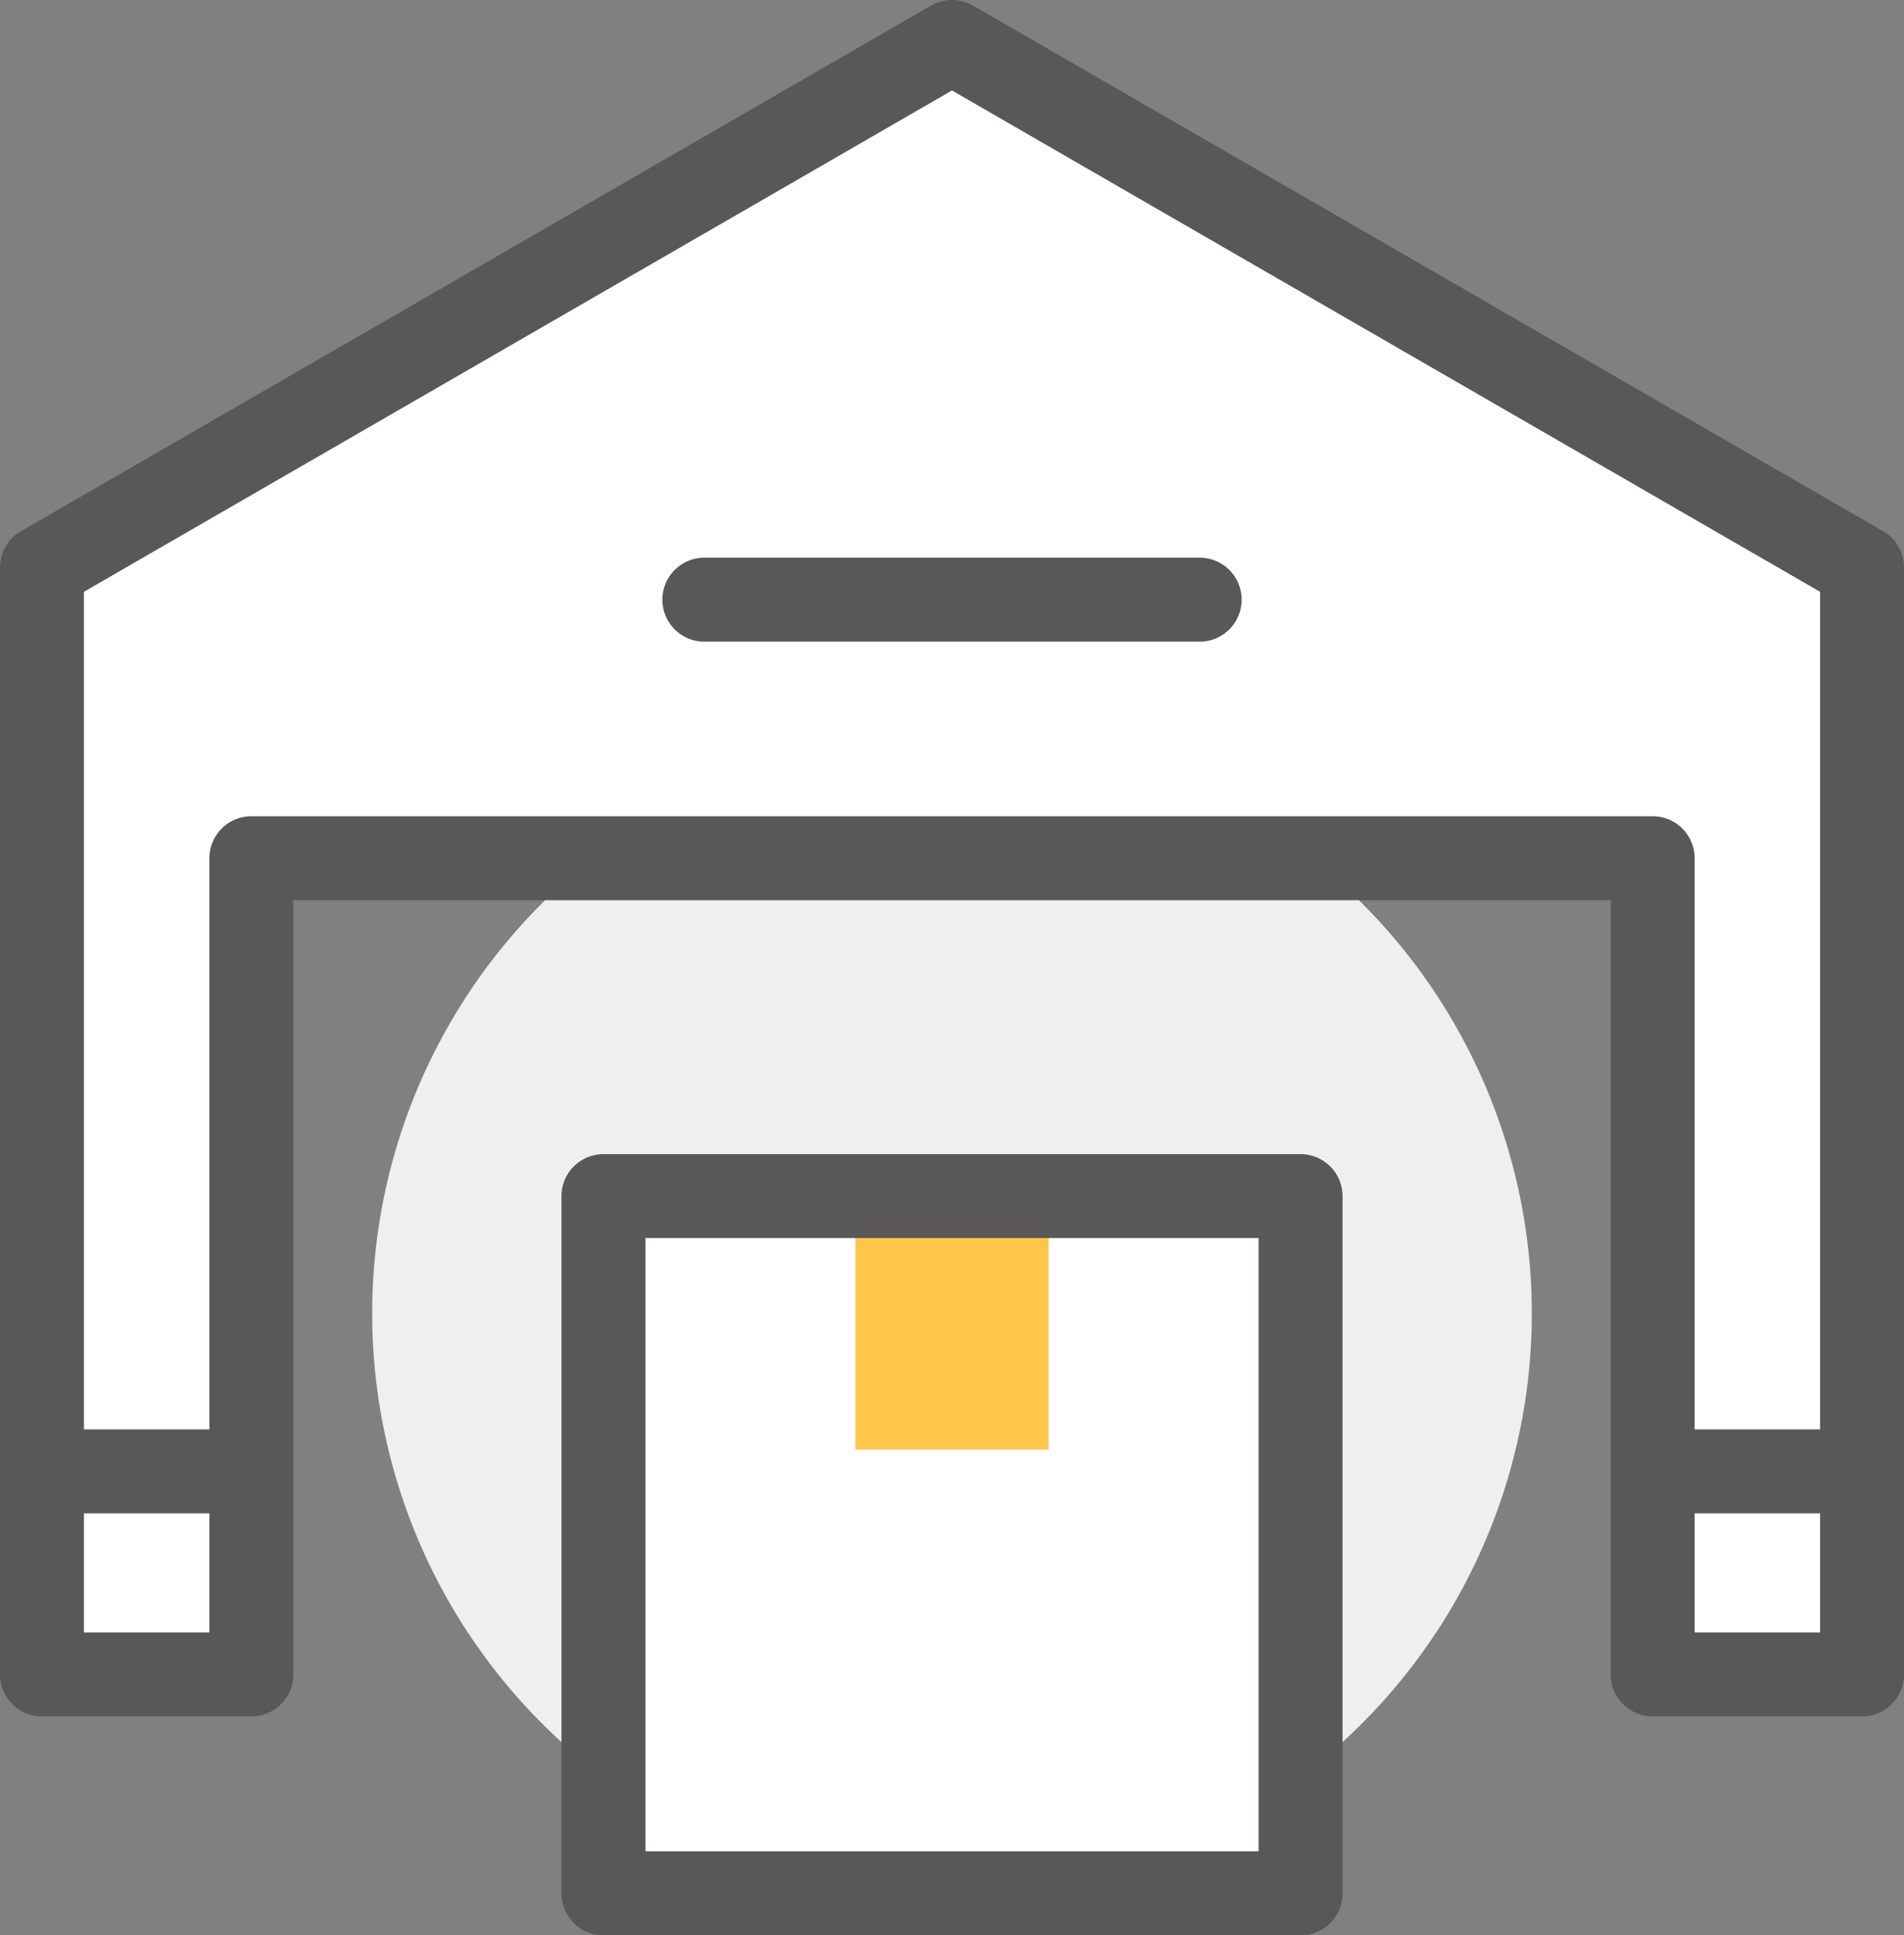 <svg id="그룹_55" data-name="그룹 55" xmlns="http://www.w3.org/2000/svg" xmlns:xlink="http://www.w3.org/1999/xlink" width="102.062" height="103.713" viewBox="0 0 102.062 103.713">
  <rect x="0" y="0" width="102.062" height="103.713" fill="#808080" stroke="none"/>
  <defs>
    <clipPath id="clip-path">
      <rect id="사각형_92" data-name="사각형 92" width="102.062" height="103.713" fill="none"/>
    </clipPath>
  </defs>
  <g id="그룹_54" data-name="그룹 54" clip-path="url(#clip-path)">
    <path id="패스_116" data-name="패스 116" d="M82.111,70.382a31.08,31.08,0,1,0-31.08,31.081,31.081,31.081,0,0,0,31.08-31.081" fill="#efefef"/>
    <path id="패스_117" data-name="패스 117" d="M51.031,2.25,2.25,30.414V89.731H13.473V45.991H88.59v43.74H99.812V30.414Z" fill="#fff"/>
    <path id="패스_118" data-name="패스 118" d="M99.813,91.982H88.59a2.251,2.251,0,0,1-2.25-2.25V48.242H15.724v41.49a2.251,2.251,0,0,1-2.25,2.25H2.25A2.251,2.251,0,0,1,0,89.732V30.415a2.251,2.251,0,0,1,1.125-1.949L49.906.3a2.25,2.25,0,0,1,2.25,0l48.782,28.164a2.251,2.251,0,0,1,1.125,1.949V89.732a2.251,2.251,0,0,1-2.25,2.25m-8.973-4.5h6.723V31.713L51.031,4.848,4.5,31.713V87.482h6.724V45.992a2.251,2.251,0,0,1,2.25-2.25H88.59a2.251,2.251,0,0,1,2.25,2.25Z" fill="#595757"/>
    <path id="패스_119" data-name="패스 119" d="M11.942,81.1H3.091a2.25,2.25,0,1,1,0-4.5h8.851a2.25,2.25,0,1,1,0,4.5" fill="#595757"/>
    <path id="패스_120" data-name="패스 120" d="M98.97,81.1H90.12a2.25,2.25,0,0,1,0-4.5h8.85a2.25,2.25,0,0,1,0,4.5" fill="#595757"/>
    <path id="패스_121" data-name="패스 121" d="M64.307,34.386H37.756a2.25,2.25,0,0,1,0-4.5H64.307a2.25,2.25,0,0,1,0,4.5" fill="#595757"/>
    <rect id="사각형_90" data-name="사각형 90" width="37.368" height="37.368" transform="translate(32.347 64.095)" fill="#fff"/>
    <rect id="사각형_91" data-name="사각형 91" width="10.354" height="13.589" transform="translate(45.854 64.095)" fill="#ffc64a"/>
    <path id="패스_122" data-name="패스 122" d="M69.715,103.713H32.347a2.251,2.251,0,0,1-2.25-2.25V64.1a2.251,2.251,0,0,1,2.25-2.25H69.715a2.251,2.251,0,0,1,2.25,2.25v37.368a2.251,2.251,0,0,1-2.25,2.25M34.6,99.213H67.465V66.345H34.6Z" fill="#595757"/>
  </g>
</svg>
